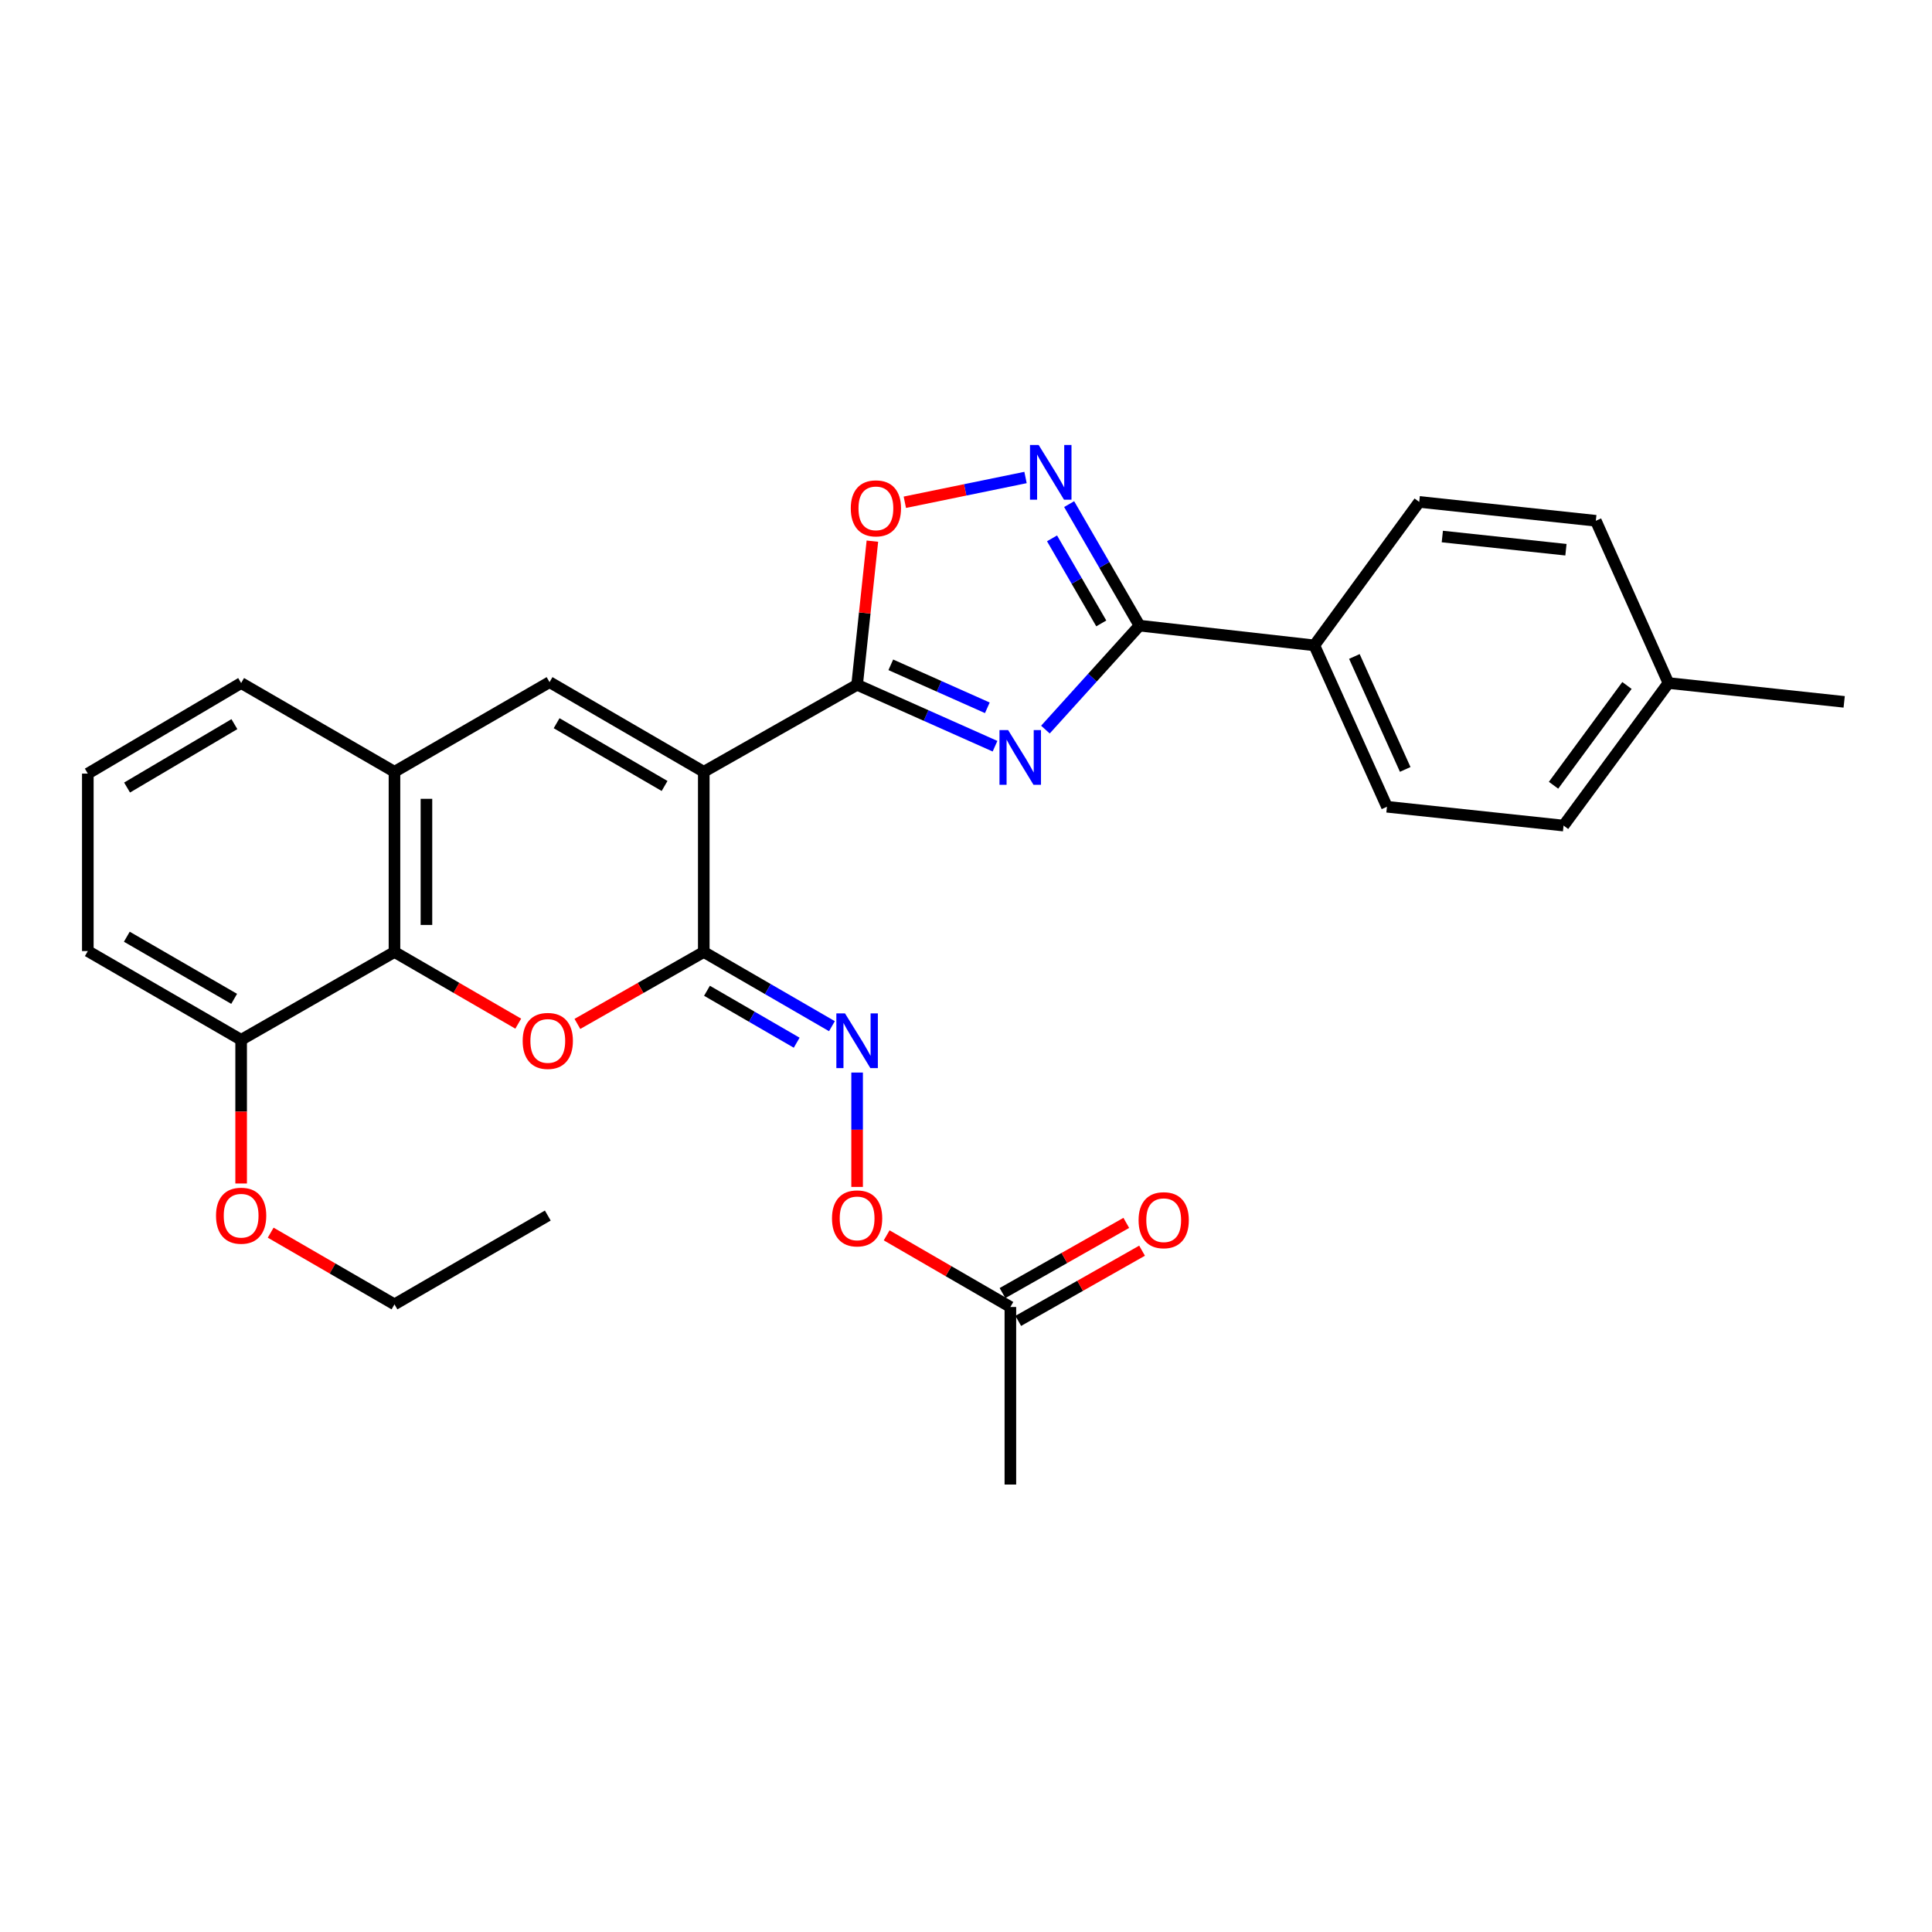 <?xml version='1.0' encoding='iso-8859-1'?>
<svg version='1.1' baseProfile='full'
              xmlns='http://www.w3.org/2000/svg'
                      xmlns:rdkit='http://www.rdkit.org/xml'
                      xmlns:xlink='http://www.w3.org/1999/xlink'
                  xml:space='preserve'
width='1000px' height='1000px' viewBox='0 0 1000 1000'>
<!-- END OF HEADER -->
<rect style='opacity:1.0;fill:#FFFFFF;stroke:none' width='1000' height='1000' x='0' y='0'> </rect>
<path class='bond-1' d='M 364.272,399.477 L 443.639,354.449' style='fill:none;fill-rule:evenodd;stroke:#000000;stroke-width:6px;stroke-linecap:butt;stroke-linejoin:miter;stroke-opacity:1' />
<path class='bond-2' d='M 364.272,399.477 L 364.272,492.741' style='fill:none;fill-rule:evenodd;stroke:#000000;stroke-width:6px;stroke-linecap:butt;stroke-linejoin:miter;stroke-opacity:1' />
<path class='bond-5' d='M 364.272,399.477 L 284.446,353.071' style='fill:none;fill-rule:evenodd;stroke:#000000;stroke-width:6px;stroke-linecap:butt;stroke-linejoin:miter;stroke-opacity:1' />
<path class='bond-5' d='M 343.983,406.819 L 288.105,374.335' style='fill:none;fill-rule:evenodd;stroke:#000000;stroke-width:6px;stroke-linecap:butt;stroke-linejoin:miter;stroke-opacity:1' />
<path class='bond-0' d='M 515.02,386.239 L 479.329,370.344' style='fill:none;fill-rule:evenodd;stroke:#0000FF;stroke-width:6px;stroke-linecap:butt;stroke-linejoin:miter;stroke-opacity:1' />
<path class='bond-0' d='M 479.329,370.344 L 443.639,354.449' style='fill:none;fill-rule:evenodd;stroke:#000000;stroke-width:6px;stroke-linecap:butt;stroke-linejoin:miter;stroke-opacity:1' />
<path class='bond-0' d='M 511.043,366.357 L 486.06,355.231' style='fill:none;fill-rule:evenodd;stroke:#0000FF;stroke-width:6px;stroke-linecap:butt;stroke-linejoin:miter;stroke-opacity:1' />
<path class='bond-0' d='M 486.06,355.231 L 461.077,344.105' style='fill:none;fill-rule:evenodd;stroke:#000000;stroke-width:6px;stroke-linecap:butt;stroke-linejoin:miter;stroke-opacity:1' />
<path class='bond-4' d='M 541.11,377.638 L 565.455,350.731' style='fill:none;fill-rule:evenodd;stroke:#0000FF;stroke-width:6px;stroke-linecap:butt;stroke-linejoin:miter;stroke-opacity:1' />
<path class='bond-4' d='M 565.455,350.731 L 589.799,323.824' style='fill:none;fill-rule:evenodd;stroke:#000000;stroke-width:6px;stroke-linecap:butt;stroke-linejoin:miter;stroke-opacity:1' />
<path class='bond-7' d='M 443.639,354.449 L 447.594,317.275' style='fill:none;fill-rule:evenodd;stroke:#000000;stroke-width:6px;stroke-linecap:butt;stroke-linejoin:miter;stroke-opacity:1' />
<path class='bond-7' d='M 447.594,317.275 L 451.549,280.1' style='fill:none;fill-rule:evenodd;stroke:#FF0000;stroke-width:6px;stroke-linecap:butt;stroke-linejoin:miter;stroke-opacity:1' />
<path class='bond-3' d='M 364.272,492.741 L 331.566,511.359' style='fill:none;fill-rule:evenodd;stroke:#000000;stroke-width:6px;stroke-linecap:butt;stroke-linejoin:miter;stroke-opacity:1' />
<path class='bond-3' d='M 331.566,511.359 L 298.859,529.976' style='fill:none;fill-rule:evenodd;stroke:#FF0000;stroke-width:6px;stroke-linecap:butt;stroke-linejoin:miter;stroke-opacity:1' />
<path class='bond-10' d='M 364.272,492.741 L 397.439,511.946' style='fill:none;fill-rule:evenodd;stroke:#000000;stroke-width:6px;stroke-linecap:butt;stroke-linejoin:miter;stroke-opacity:1' />
<path class='bond-10' d='M 397.439,511.946 L 430.606,531.151' style='fill:none;fill-rule:evenodd;stroke:#0000FF;stroke-width:6px;stroke-linecap:butt;stroke-linejoin:miter;stroke-opacity:1' />
<path class='bond-10' d='M 365.932,512.82 L 389.149,526.264' style='fill:none;fill-rule:evenodd;stroke:#000000;stroke-width:6px;stroke-linecap:butt;stroke-linejoin:miter;stroke-opacity:1' />
<path class='bond-10' d='M 389.149,526.264 L 412.366,539.707' style='fill:none;fill-rule:evenodd;stroke:#0000FF;stroke-width:6px;stroke-linecap:butt;stroke-linejoin:miter;stroke-opacity:1' />
<path class='bond-29' d='M 268.244,529.842 L 236.211,511.292' style='fill:none;fill-rule:evenodd;stroke:#FF0000;stroke-width:6px;stroke-linecap:butt;stroke-linejoin:miter;stroke-opacity:1' />
<path class='bond-29' d='M 236.211,511.292 L 204.179,492.741' style='fill:none;fill-rule:evenodd;stroke:#000000;stroke-width:6px;stroke-linecap:butt;stroke-linejoin:miter;stroke-opacity:1' />
<path class='bond-11' d='M 589.799,323.824 L 680.296,334.045' style='fill:none;fill-rule:evenodd;stroke:#000000;stroke-width:6px;stroke-linecap:butt;stroke-linejoin:miter;stroke-opacity:1' />
<path class='bond-30' d='M 589.799,323.824 L 571.592,292.376' style='fill:none;fill-rule:evenodd;stroke:#000000;stroke-width:6px;stroke-linecap:butt;stroke-linejoin:miter;stroke-opacity:1' />
<path class='bond-30' d='M 571.592,292.376 L 553.386,260.928' style='fill:none;fill-rule:evenodd;stroke:#0000FF;stroke-width:6px;stroke-linecap:butt;stroke-linejoin:miter;stroke-opacity:1' />
<path class='bond-30' d='M 570.019,322.679 L 557.274,300.665' style='fill:none;fill-rule:evenodd;stroke:#000000;stroke-width:6px;stroke-linecap:butt;stroke-linejoin:miter;stroke-opacity:1' />
<path class='bond-30' d='M 557.274,300.665 L 544.53,278.652' style='fill:none;fill-rule:evenodd;stroke:#0000FF;stroke-width:6px;stroke-linecap:butt;stroke-linejoin:miter;stroke-opacity:1' />
<path class='bond-9' d='M 284.446,353.071 L 204.179,399.477' style='fill:none;fill-rule:evenodd;stroke:#000000;stroke-width:6px;stroke-linecap:butt;stroke-linejoin:miter;stroke-opacity:1' />
<path class='bond-6' d='M 530.811,247.153 L 499.576,253.561' style='fill:none;fill-rule:evenodd;stroke:#0000FF;stroke-width:6px;stroke-linecap:butt;stroke-linejoin:miter;stroke-opacity:1' />
<path class='bond-6' d='M 499.576,253.561 L 468.34,259.97' style='fill:none;fill-rule:evenodd;stroke:#FF0000;stroke-width:6px;stroke-linecap:butt;stroke-linejoin:miter;stroke-opacity:1' />
<path class='bond-8' d='M 204.179,492.741 L 204.179,399.477' style='fill:none;fill-rule:evenodd;stroke:#000000;stroke-width:6px;stroke-linecap:butt;stroke-linejoin:miter;stroke-opacity:1' />
<path class='bond-8' d='M 220.723,478.752 L 220.723,413.467' style='fill:none;fill-rule:evenodd;stroke:#000000;stroke-width:6px;stroke-linecap:butt;stroke-linejoin:miter;stroke-opacity:1' />
<path class='bond-14' d='M 204.179,492.741 L 124.812,538.211' style='fill:none;fill-rule:evenodd;stroke:#000000;stroke-width:6px;stroke-linecap:butt;stroke-linejoin:miter;stroke-opacity:1' />
<path class='bond-22' d='M 204.179,399.477 L 124.812,353.539' style='fill:none;fill-rule:evenodd;stroke:#000000;stroke-width:6px;stroke-linecap:butt;stroke-linejoin:miter;stroke-opacity:1' />
<path class='bond-13' d='M 443.639,555.154 L 443.639,584.752' style='fill:none;fill-rule:evenodd;stroke:#0000FF;stroke-width:6px;stroke-linecap:butt;stroke-linejoin:miter;stroke-opacity:1' />
<path class='bond-13' d='M 443.639,584.752 L 443.639,614.35' style='fill:none;fill-rule:evenodd;stroke:#FF0000;stroke-width:6px;stroke-linecap:butt;stroke-linejoin:miter;stroke-opacity:1' />
<path class='bond-16' d='M 680.296,334.045 L 717.888,417.575' style='fill:none;fill-rule:evenodd;stroke:#000000;stroke-width:6px;stroke-linecap:butt;stroke-linejoin:miter;stroke-opacity:1' />
<path class='bond-16' d='M 701.022,339.785 L 727.336,398.256' style='fill:none;fill-rule:evenodd;stroke:#000000;stroke-width:6px;stroke-linecap:butt;stroke-linejoin:miter;stroke-opacity:1' />
<path class='bond-17' d='M 680.296,334.045 L 734.589,259.788' style='fill:none;fill-rule:evenodd;stroke:#000000;stroke-width:6px;stroke-linecap:butt;stroke-linejoin:miter;stroke-opacity:1' />
<path class='bond-12' d='M 522.969,676.493 L 490.95,657.952' style='fill:none;fill-rule:evenodd;stroke:#000000;stroke-width:6px;stroke-linecap:butt;stroke-linejoin:miter;stroke-opacity:1' />
<path class='bond-12' d='M 490.95,657.952 L 458.931,639.41' style='fill:none;fill-rule:evenodd;stroke:#FF0000;stroke-width:6px;stroke-linecap:butt;stroke-linejoin:miter;stroke-opacity:1' />
<path class='bond-15' d='M 527.049,683.689 L 559.088,665.521' style='fill:none;fill-rule:evenodd;stroke:#000000;stroke-width:6px;stroke-linecap:butt;stroke-linejoin:miter;stroke-opacity:1' />
<path class='bond-15' d='M 559.088,665.521 L 591.126,647.354' style='fill:none;fill-rule:evenodd;stroke:#FF0000;stroke-width:6px;stroke-linecap:butt;stroke-linejoin:miter;stroke-opacity:1' />
<path class='bond-15' d='M 518.889,669.298 L 550.927,651.13' style='fill:none;fill-rule:evenodd;stroke:#000000;stroke-width:6px;stroke-linecap:butt;stroke-linejoin:miter;stroke-opacity:1' />
<path class='bond-15' d='M 550.927,651.13 L 582.965,632.962' style='fill:none;fill-rule:evenodd;stroke:#FF0000;stroke-width:6px;stroke-linecap:butt;stroke-linejoin:miter;stroke-opacity:1' />
<path class='bond-25' d='M 522.969,676.493 L 522.969,768.397' style='fill:none;fill-rule:evenodd;stroke:#000000;stroke-width:6px;stroke-linecap:butt;stroke-linejoin:miter;stroke-opacity:1' />
<path class='bond-21' d='M 124.812,538.211 L 124.812,575.392' style='fill:none;fill-rule:evenodd;stroke:#000000;stroke-width:6px;stroke-linecap:butt;stroke-linejoin:miter;stroke-opacity:1' />
<path class='bond-21' d='M 124.812,575.392 L 124.812,612.574' style='fill:none;fill-rule:evenodd;stroke:#FF0000;stroke-width:6px;stroke-linecap:butt;stroke-linejoin:miter;stroke-opacity:1' />
<path class='bond-31' d='M 124.812,538.211 L 45.455,492.273' style='fill:none;fill-rule:evenodd;stroke:#000000;stroke-width:6px;stroke-linecap:butt;stroke-linejoin:miter;stroke-opacity:1' />
<path class='bond-31' d='M 121.197,517.002 L 65.647,484.845' style='fill:none;fill-rule:evenodd;stroke:#000000;stroke-width:6px;stroke-linecap:butt;stroke-linejoin:miter;stroke-opacity:1' />
<path class='bond-19' d='M 717.888,417.575 L 809.296,427.318' style='fill:none;fill-rule:evenodd;stroke:#000000;stroke-width:6px;stroke-linecap:butt;stroke-linejoin:miter;stroke-opacity:1' />
<path class='bond-18' d='M 734.589,259.788 L 825.996,269.55' style='fill:none;fill-rule:evenodd;stroke:#000000;stroke-width:6px;stroke-linecap:butt;stroke-linejoin:miter;stroke-opacity:1' />
<path class='bond-18' d='M 746.543,277.703 L 810.528,284.536' style='fill:none;fill-rule:evenodd;stroke:#000000;stroke-width:6px;stroke-linecap:butt;stroke-linejoin:miter;stroke-opacity:1' />
<path class='bond-20' d='M 825.996,269.55 L 863.579,353.539' style='fill:none;fill-rule:evenodd;stroke:#000000;stroke-width:6px;stroke-linecap:butt;stroke-linejoin:miter;stroke-opacity:1' />
<path class='bond-32' d='M 809.296,427.318 L 863.579,353.539' style='fill:none;fill-rule:evenodd;stroke:#000000;stroke-width:6px;stroke-linecap:butt;stroke-linejoin:miter;stroke-opacity:1' />
<path class='bond-32' d='M 804.112,406.446 L 842.111,354.801' style='fill:none;fill-rule:evenodd;stroke:#000000;stroke-width:6px;stroke-linecap:butt;stroke-linejoin:miter;stroke-opacity:1' />
<path class='bond-27' d='M 863.579,353.539 L 954.545,363.282' style='fill:none;fill-rule:evenodd;stroke:#000000;stroke-width:6px;stroke-linecap:butt;stroke-linejoin:miter;stroke-opacity:1' />
<path class='bond-26' d='M 140.105,638.024 L 172.142,656.579' style='fill:none;fill-rule:evenodd;stroke:#FF0000;stroke-width:6px;stroke-linecap:butt;stroke-linejoin:miter;stroke-opacity:1' />
<path class='bond-26' d='M 172.142,656.579 L 204.179,675.133' style='fill:none;fill-rule:evenodd;stroke:#000000;stroke-width:6px;stroke-linecap:butt;stroke-linejoin:miter;stroke-opacity:1' />
<path class='bond-23' d='M 124.812,353.539 L 45.455,400.415' style='fill:none;fill-rule:evenodd;stroke:#000000;stroke-width:6px;stroke-linecap:butt;stroke-linejoin:miter;stroke-opacity:1' />
<path class='bond-23' d='M 121.323,374.816 L 65.772,407.628' style='fill:none;fill-rule:evenodd;stroke:#000000;stroke-width:6px;stroke-linecap:butt;stroke-linejoin:miter;stroke-opacity:1' />
<path class='bond-24' d='M 45.455,400.415 L 45.455,492.273' style='fill:none;fill-rule:evenodd;stroke:#000000;stroke-width:6px;stroke-linecap:butt;stroke-linejoin:miter;stroke-opacity:1' />
<path class='bond-28' d='M 204.179,675.133 L 283.536,629.167' style='fill:none;fill-rule:evenodd;stroke:#000000;stroke-width:6px;stroke-linecap:butt;stroke-linejoin:miter;stroke-opacity:1' />
<path  class='atom-1' d='M 521.81 377.891
L 531.09 392.891
Q 532.01 394.371, 533.49 397.051
Q 534.97 399.731, 535.05 399.891
L 535.05 377.891
L 538.81 377.891
L 538.81 406.211
L 534.93 406.211
L 524.97 389.811
Q 523.81 387.891, 522.57 385.691
Q 521.37 383.491, 521.01 382.811
L 521.01 406.211
L 517.33 406.211
L 517.33 377.891
L 521.81 377.891
' fill='#0000FF'/>
<path  class='atom-4' d='M 270.536 538.778
Q 270.536 531.978, 273.896 528.178
Q 277.256 524.378, 283.536 524.378
Q 289.816 524.378, 293.176 528.178
Q 296.536 531.978, 296.536 538.778
Q 296.536 545.658, 293.136 549.578
Q 289.736 553.458, 283.536 553.458
Q 277.296 553.458, 273.896 549.578
Q 270.536 545.698, 270.536 538.778
M 283.536 550.258
Q 287.856 550.258, 290.176 547.378
Q 292.536 544.458, 292.536 538.778
Q 292.536 533.218, 290.176 530.418
Q 287.856 527.578, 283.536 527.578
Q 279.216 527.578, 276.856 530.378
Q 274.536 533.178, 274.536 538.778
Q 274.536 544.498, 276.856 547.378
Q 279.216 550.258, 283.536 550.258
' fill='#FF0000'/>
<path  class='atom-7' d='M 537.601 230.316
L 546.881 245.316
Q 547.801 246.796, 549.281 249.476
Q 550.761 252.156, 550.841 252.316
L 550.841 230.316
L 554.601 230.316
L 554.601 258.636
L 550.721 258.636
L 540.761 242.236
Q 539.601 240.316, 538.361 238.116
Q 537.161 235.916, 536.801 235.236
L 536.801 258.636
L 533.121 258.636
L 533.121 230.316
L 537.601 230.316
' fill='#0000FF'/>
<path  class='atom-8' d='M 440.363 263.122
Q 440.363 256.322, 443.723 252.522
Q 447.083 248.722, 453.363 248.722
Q 459.643 248.722, 463.003 252.522
Q 466.363 256.322, 466.363 263.122
Q 466.363 270.002, 462.963 273.922
Q 459.563 277.802, 453.363 277.802
Q 447.123 277.802, 443.723 273.922
Q 440.363 270.042, 440.363 263.122
M 453.363 274.602
Q 457.683 274.602, 460.003 271.722
Q 462.363 268.802, 462.363 263.122
Q 462.363 257.562, 460.003 254.762
Q 457.683 251.922, 453.363 251.922
Q 449.043 251.922, 446.683 254.722
Q 444.363 257.522, 444.363 263.122
Q 444.363 268.842, 446.683 271.722
Q 449.043 274.602, 453.363 274.602
' fill='#FF0000'/>
<path  class='atom-11' d='M 437.379 524.538
L 446.659 539.538
Q 447.579 541.018, 449.059 543.698
Q 450.539 546.378, 450.619 546.538
L 450.619 524.538
L 454.379 524.538
L 454.379 552.858
L 450.499 552.858
L 440.539 536.458
Q 439.379 534.538, 438.139 532.338
Q 436.939 530.138, 436.579 529.458
L 436.579 552.858
L 432.899 552.858
L 432.899 524.538
L 437.379 524.538
' fill='#0000FF'/>
<path  class='atom-14' d='M 430.639 630.635
Q 430.639 623.835, 433.999 620.035
Q 437.359 616.235, 443.639 616.235
Q 449.919 616.235, 453.279 620.035
Q 456.639 623.835, 456.639 630.635
Q 456.639 637.515, 453.239 641.435
Q 449.839 645.315, 443.639 645.315
Q 437.399 645.315, 433.999 641.435
Q 430.639 637.555, 430.639 630.635
M 443.639 642.115
Q 447.959 642.115, 450.279 639.235
Q 452.639 636.315, 452.639 630.635
Q 452.639 625.075, 450.279 622.275
Q 447.959 619.435, 443.639 619.435
Q 439.319 619.435, 436.959 622.235
Q 434.639 625.035, 434.639 630.635
Q 434.639 636.355, 436.959 639.235
Q 439.319 642.115, 443.639 642.115
' fill='#FF0000'/>
<path  class='atom-16' d='M 589.326 631.573
Q 589.326 624.773, 592.686 620.973
Q 596.046 617.173, 602.326 617.173
Q 608.606 617.173, 611.966 620.973
Q 615.326 624.773, 615.326 631.573
Q 615.326 638.453, 611.926 642.373
Q 608.526 646.253, 602.326 646.253
Q 596.086 646.253, 592.686 642.373
Q 589.326 638.493, 589.326 631.573
M 602.326 643.053
Q 606.646 643.053, 608.966 640.173
Q 611.326 637.253, 611.326 631.573
Q 611.326 626.013, 608.966 623.213
Q 606.646 620.373, 602.326 620.373
Q 598.006 620.373, 595.646 623.173
Q 593.326 625.973, 593.326 631.573
Q 593.326 637.293, 595.646 640.173
Q 598.006 643.053, 602.326 643.053
' fill='#FF0000'/>
<path  class='atom-22' d='M 111.812 629.247
Q 111.812 622.447, 115.172 618.647
Q 118.532 614.847, 124.812 614.847
Q 131.092 614.847, 134.452 618.647
Q 137.812 622.447, 137.812 629.247
Q 137.812 636.127, 134.412 640.047
Q 131.012 643.927, 124.812 643.927
Q 118.572 643.927, 115.172 640.047
Q 111.812 636.167, 111.812 629.247
M 124.812 640.727
Q 129.132 640.727, 131.452 637.847
Q 133.812 634.927, 133.812 629.247
Q 133.812 623.687, 131.452 620.887
Q 129.132 618.047, 124.812 618.047
Q 120.492 618.047, 118.132 620.847
Q 115.812 623.647, 115.812 629.247
Q 115.812 634.967, 118.132 637.847
Q 120.492 640.727, 124.812 640.727
' fill='#FF0000'/>
</svg>
